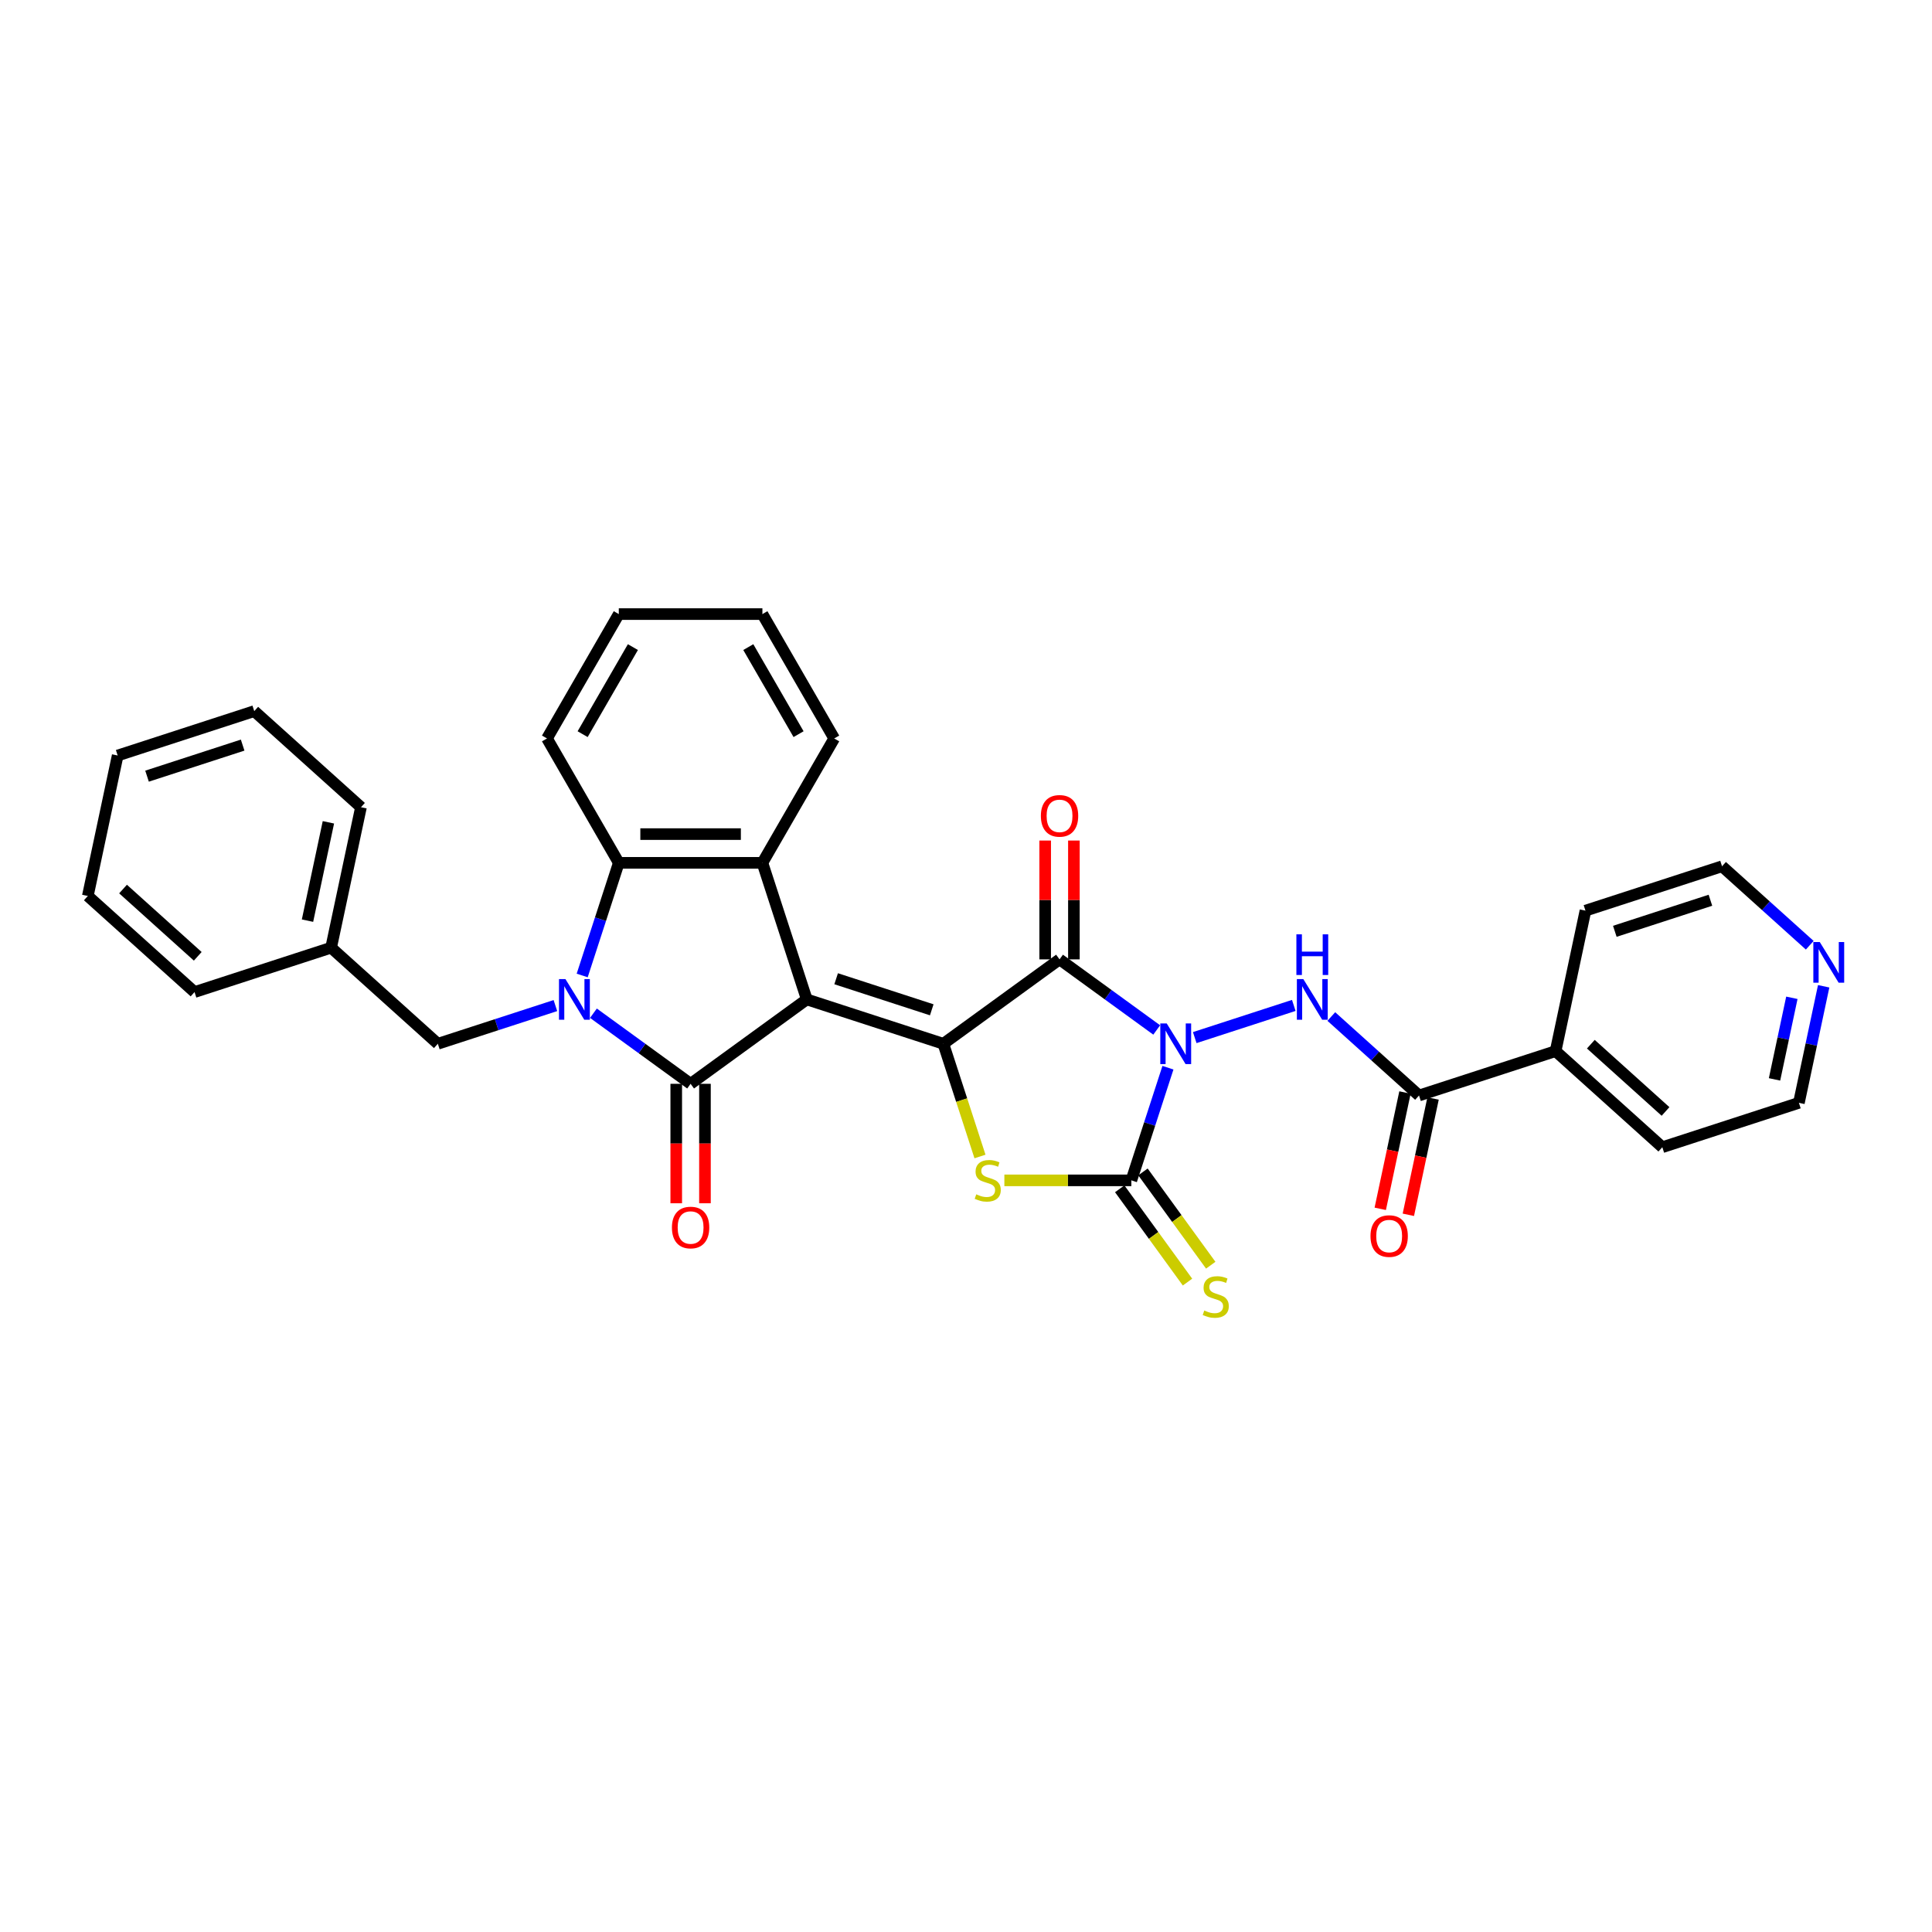 <?xml version='1.0' encoding='iso-8859-1'?>
<svg version='1.1' baseProfile='full'
              xmlns='http://www.w3.org/2000/svg'
                      xmlns:rdkit='http://www.rdkit.org/xml'
                      xmlns:xlink='http://www.w3.org/1999/xlink'
                  xml:space='preserve'
width='1000px' height='1000px' viewBox='0 0 1000 1000'>
<!-- END OF HEADER -->
<rect style='opacity:1.0;fill:#FFFFFF;stroke:none' width='1000' height='1000' x='0' y='0'> </rect>
<path class='bond-1' d='M 417.588,517.29 L 488.281,540.26' style='fill:none;fill-rule:evenodd;stroke:#000000;stroke-width:6px;stroke-linecap:butt;stroke-linejoin:miter;stroke-opacity:1' />
<path class='bond-1' d='M 432.786,506.597 L 482.271,522.676' style='fill:none;fill-rule:evenodd;stroke:#000000;stroke-width:6px;stroke-linecap:butt;stroke-linejoin:miter;stroke-opacity:1' />
<path class='bond-2' d='M 417.588,517.29 L 357.453,560.981' style='fill:none;fill-rule:evenodd;stroke:#000000;stroke-width:6px;stroke-linecap:butt;stroke-linejoin:miter;stroke-opacity:1' />
<path class='bond-7' d='M 417.588,517.29 L 394.619,446.597' style='fill:none;fill-rule:evenodd;stroke:#000000;stroke-width:6px;stroke-linecap:butt;stroke-linejoin:miter;stroke-opacity:1' />
<path class='bond-0' d='M 598.71,533.109 L 573.563,514.839' style='fill:none;fill-rule:evenodd;stroke:#0000FF;stroke-width:6px;stroke-linecap:butt;stroke-linejoin:miter;stroke-opacity:1' />
<path class='bond-0' d='M 573.563,514.839 L 548.416,496.569' style='fill:none;fill-rule:evenodd;stroke:#000000;stroke-width:6px;stroke-linecap:butt;stroke-linejoin:miter;stroke-opacity:1' />
<path class='bond-8' d='M 618.393,537.062 L 669.662,520.404' style='fill:none;fill-rule:evenodd;stroke:#0000FF;stroke-width:6px;stroke-linecap:butt;stroke-linejoin:miter;stroke-opacity:1' />
<path class='bond-33' d='M 604.528,552.643 L 595.055,581.798' style='fill:none;fill-rule:evenodd;stroke:#0000FF;stroke-width:6px;stroke-linecap:butt;stroke-linejoin:miter;stroke-opacity:1' />
<path class='bond-33' d='M 595.055,581.798 L 585.582,610.953' style='fill:none;fill-rule:evenodd;stroke:#000000;stroke-width:6px;stroke-linecap:butt;stroke-linejoin:miter;stroke-opacity:1' />
<path class='bond-3' d='M 488.281,540.26 L 548.416,496.569' style='fill:none;fill-rule:evenodd;stroke:#000000;stroke-width:6px;stroke-linecap:butt;stroke-linejoin:miter;stroke-opacity:1' />
<path class='bond-6' d='M 488.281,540.26 L 497.759,569.429' style='fill:none;fill-rule:evenodd;stroke:#000000;stroke-width:6px;stroke-linecap:butt;stroke-linejoin:miter;stroke-opacity:1' />
<path class='bond-6' d='M 497.759,569.429 L 507.237,598.599' style='fill:none;fill-rule:evenodd;stroke:#CCCC00;stroke-width:6px;stroke-linecap:butt;stroke-linejoin:miter;stroke-opacity:1' />
<path class='bond-4' d='M 357.453,560.981 L 332.306,542.71' style='fill:none;fill-rule:evenodd;stroke:#000000;stroke-width:6px;stroke-linecap:butt;stroke-linejoin:miter;stroke-opacity:1' />
<path class='bond-4' d='M 332.306,542.71 L 307.16,524.44' style='fill:none;fill-rule:evenodd;stroke:#0000FF;stroke-width:6px;stroke-linecap:butt;stroke-linejoin:miter;stroke-opacity:1' />
<path class='bond-13' d='M 350.02,560.981 L 350.02,591.895' style='fill:none;fill-rule:evenodd;stroke:#000000;stroke-width:6px;stroke-linecap:butt;stroke-linejoin:miter;stroke-opacity:1' />
<path class='bond-13' d='M 350.02,591.895 L 350.02,622.809' style='fill:none;fill-rule:evenodd;stroke:#FF0000;stroke-width:6px;stroke-linecap:butt;stroke-linejoin:miter;stroke-opacity:1' />
<path class='bond-13' d='M 364.886,560.981 L 364.886,591.895' style='fill:none;fill-rule:evenodd;stroke:#000000;stroke-width:6px;stroke-linecap:butt;stroke-linejoin:miter;stroke-opacity:1' />
<path class='bond-13' d='M 364.886,591.895 L 364.886,622.809' style='fill:none;fill-rule:evenodd;stroke:#FF0000;stroke-width:6px;stroke-linecap:butt;stroke-linejoin:miter;stroke-opacity:1' />
<path class='bond-14' d='M 555.849,496.569 L 555.849,465.818' style='fill:none;fill-rule:evenodd;stroke:#000000;stroke-width:6px;stroke-linecap:butt;stroke-linejoin:miter;stroke-opacity:1' />
<path class='bond-14' d='M 555.849,465.818 L 555.849,435.067' style='fill:none;fill-rule:evenodd;stroke:#FF0000;stroke-width:6px;stroke-linecap:butt;stroke-linejoin:miter;stroke-opacity:1' />
<path class='bond-14' d='M 540.983,496.569 L 540.983,465.818' style='fill:none;fill-rule:evenodd;stroke:#000000;stroke-width:6px;stroke-linecap:butt;stroke-linejoin:miter;stroke-opacity:1' />
<path class='bond-14' d='M 540.983,465.818 L 540.983,435.067' style='fill:none;fill-rule:evenodd;stroke:#FF0000;stroke-width:6px;stroke-linecap:butt;stroke-linejoin:miter;stroke-opacity:1' />
<path class='bond-11' d='M 287.477,520.488 L 257.051,530.374' style='fill:none;fill-rule:evenodd;stroke:#0000FF;stroke-width:6px;stroke-linecap:butt;stroke-linejoin:miter;stroke-opacity:1' />
<path class='bond-11' d='M 257.051,530.374 L 226.625,540.26' style='fill:none;fill-rule:evenodd;stroke:#000000;stroke-width:6px;stroke-linecap:butt;stroke-linejoin:miter;stroke-opacity:1' />
<path class='bond-32' d='M 301.342,504.906 L 310.815,475.752' style='fill:none;fill-rule:evenodd;stroke:#0000FF;stroke-width:6px;stroke-linecap:butt;stroke-linejoin:miter;stroke-opacity:1' />
<path class='bond-32' d='M 310.815,475.752 L 320.288,446.597' style='fill:none;fill-rule:evenodd;stroke:#000000;stroke-width:6px;stroke-linecap:butt;stroke-linejoin:miter;stroke-opacity:1' />
<path class='bond-5' d='M 585.582,610.953 L 552.72,610.953' style='fill:none;fill-rule:evenodd;stroke:#000000;stroke-width:6px;stroke-linecap:butt;stroke-linejoin:miter;stroke-opacity:1' />
<path class='bond-5' d='M 552.72,610.953 L 519.858,610.953' style='fill:none;fill-rule:evenodd;stroke:#CCCC00;stroke-width:6px;stroke-linecap:butt;stroke-linejoin:miter;stroke-opacity:1' />
<path class='bond-12' d='M 579.568,615.322 L 597.11,639.466' style='fill:none;fill-rule:evenodd;stroke:#000000;stroke-width:6px;stroke-linecap:butt;stroke-linejoin:miter;stroke-opacity:1' />
<path class='bond-12' d='M 597.11,639.466 L 614.652,663.61' style='fill:none;fill-rule:evenodd;stroke:#CCCC00;stroke-width:6px;stroke-linecap:butt;stroke-linejoin:miter;stroke-opacity:1' />
<path class='bond-12' d='M 591.595,606.584 L 609.137,630.727' style='fill:none;fill-rule:evenodd;stroke:#000000;stroke-width:6px;stroke-linecap:butt;stroke-linejoin:miter;stroke-opacity:1' />
<path class='bond-12' d='M 609.137,630.727 L 626.679,654.871' style='fill:none;fill-rule:evenodd;stroke:#CCCC00;stroke-width:6px;stroke-linecap:butt;stroke-linejoin:miter;stroke-opacity:1' />
<path class='bond-9' d='M 394.619,446.597 L 320.288,446.597' style='fill:none;fill-rule:evenodd;stroke:#000000;stroke-width:6px;stroke-linecap:butt;stroke-linejoin:miter;stroke-opacity:1' />
<path class='bond-9' d='M 383.469,431.731 L 331.437,431.731' style='fill:none;fill-rule:evenodd;stroke:#000000;stroke-width:6px;stroke-linecap:butt;stroke-linejoin:miter;stroke-opacity:1' />
<path class='bond-18' d='M 394.619,446.597 L 431.784,382.224' style='fill:none;fill-rule:evenodd;stroke:#000000;stroke-width:6px;stroke-linecap:butt;stroke-linejoin:miter;stroke-opacity:1' />
<path class='bond-10' d='M 689.086,526.151 L 711.785,546.589' style='fill:none;fill-rule:evenodd;stroke:#0000FF;stroke-width:6px;stroke-linecap:butt;stroke-linejoin:miter;stroke-opacity:1' />
<path class='bond-10' d='M 711.785,546.589 L 734.483,567.027' style='fill:none;fill-rule:evenodd;stroke:#000000;stroke-width:6px;stroke-linecap:butt;stroke-linejoin:miter;stroke-opacity:1' />
<path class='bond-20' d='M 320.288,446.597 L 283.122,382.224' style='fill:none;fill-rule:evenodd;stroke:#000000;stroke-width:6px;stroke-linecap:butt;stroke-linejoin:miter;stroke-opacity:1' />
<path class='bond-15' d='M 727.213,565.482 L 720.814,595.584' style='fill:none;fill-rule:evenodd;stroke:#000000;stroke-width:6px;stroke-linecap:butt;stroke-linejoin:miter;stroke-opacity:1' />
<path class='bond-15' d='M 720.814,595.584 L 714.416,625.686' style='fill:none;fill-rule:evenodd;stroke:#FF0000;stroke-width:6px;stroke-linecap:butt;stroke-linejoin:miter;stroke-opacity:1' />
<path class='bond-15' d='M 741.754,568.573 L 735.355,598.675' style='fill:none;fill-rule:evenodd;stroke:#000000;stroke-width:6px;stroke-linecap:butt;stroke-linejoin:miter;stroke-opacity:1' />
<path class='bond-15' d='M 735.355,598.675 L 728.957,628.777' style='fill:none;fill-rule:evenodd;stroke:#FF0000;stroke-width:6px;stroke-linecap:butt;stroke-linejoin:miter;stroke-opacity:1' />
<path class='bond-16' d='M 734.483,567.027 L 805.176,544.058' style='fill:none;fill-rule:evenodd;stroke:#000000;stroke-width:6px;stroke-linecap:butt;stroke-linejoin:miter;stroke-opacity:1' />
<path class='bond-19' d='M 226.625,540.26 L 171.386,490.522' style='fill:none;fill-rule:evenodd;stroke:#000000;stroke-width:6px;stroke-linecap:butt;stroke-linejoin:miter;stroke-opacity:1' />
<path class='bond-23' d='M 805.176,544.058 L 820.631,471.351' style='fill:none;fill-rule:evenodd;stroke:#000000;stroke-width:6px;stroke-linecap:butt;stroke-linejoin:miter;stroke-opacity:1' />
<path class='bond-24' d='M 805.176,544.058 L 860.415,593.795' style='fill:none;fill-rule:evenodd;stroke:#000000;stroke-width:6px;stroke-linecap:butt;stroke-linejoin:miter;stroke-opacity:1' />
<path class='bond-24' d='M 823.409,540.47 L 862.077,575.287' style='fill:none;fill-rule:evenodd;stroke:#000000;stroke-width:6px;stroke-linecap:butt;stroke-linejoin:miter;stroke-opacity:1' />
<path class='bond-17' d='M 943.93,510.502 L 937.519,540.664' style='fill:none;fill-rule:evenodd;stroke:#0000FF;stroke-width:6px;stroke-linecap:butt;stroke-linejoin:miter;stroke-opacity:1' />
<path class='bond-17' d='M 937.519,540.664 L 931.108,570.825' style='fill:none;fill-rule:evenodd;stroke:#000000;stroke-width:6px;stroke-linecap:butt;stroke-linejoin:miter;stroke-opacity:1' />
<path class='bond-17' d='M 927.465,516.46 L 922.978,537.573' style='fill:none;fill-rule:evenodd;stroke:#0000FF;stroke-width:6px;stroke-linecap:butt;stroke-linejoin:miter;stroke-opacity:1' />
<path class='bond-17' d='M 922.978,537.573 L 918.49,558.686' style='fill:none;fill-rule:evenodd;stroke:#000000;stroke-width:6px;stroke-linecap:butt;stroke-linejoin:miter;stroke-opacity:1' />
<path class='bond-36' d='M 936.721,489.257 L 914.022,468.819' style='fill:none;fill-rule:evenodd;stroke:#0000FF;stroke-width:6px;stroke-linecap:butt;stroke-linejoin:miter;stroke-opacity:1' />
<path class='bond-36' d='M 914.022,468.819 L 891.324,448.381' style='fill:none;fill-rule:evenodd;stroke:#000000;stroke-width:6px;stroke-linecap:butt;stroke-linejoin:miter;stroke-opacity:1' />
<path class='bond-27' d='M 431.784,382.224 L 394.619,317.852' style='fill:none;fill-rule:evenodd;stroke:#000000;stroke-width:6px;stroke-linecap:butt;stroke-linejoin:miter;stroke-opacity:1' />
<path class='bond-27' d='M 413.335,380.002 L 387.319,334.941' style='fill:none;fill-rule:evenodd;stroke:#000000;stroke-width:6px;stroke-linecap:butt;stroke-linejoin:miter;stroke-opacity:1' />
<path class='bond-25' d='M 171.386,490.522 L 186.841,417.816' style='fill:none;fill-rule:evenodd;stroke:#000000;stroke-width:6px;stroke-linecap:butt;stroke-linejoin:miter;stroke-opacity:1' />
<path class='bond-25' d='M 159.163,476.526 L 169.981,425.631' style='fill:none;fill-rule:evenodd;stroke:#000000;stroke-width:6px;stroke-linecap:butt;stroke-linejoin:miter;stroke-opacity:1' />
<path class='bond-26' d='M 171.386,490.522 L 100.693,513.492' style='fill:none;fill-rule:evenodd;stroke:#000000;stroke-width:6px;stroke-linecap:butt;stroke-linejoin:miter;stroke-opacity:1' />
<path class='bond-34' d='M 283.122,382.224 L 320.288,317.852' style='fill:none;fill-rule:evenodd;stroke:#000000;stroke-width:6px;stroke-linecap:butt;stroke-linejoin:miter;stroke-opacity:1' />
<path class='bond-34' d='M 301.571,380.002 L 327.587,334.941' style='fill:none;fill-rule:evenodd;stroke:#000000;stroke-width:6px;stroke-linecap:butt;stroke-linejoin:miter;stroke-opacity:1' />
<path class='bond-21' d='M 891.324,448.381 L 820.631,471.351' style='fill:none;fill-rule:evenodd;stroke:#000000;stroke-width:6px;stroke-linecap:butt;stroke-linejoin:miter;stroke-opacity:1' />
<path class='bond-21' d='M 885.314,465.965 L 835.828,482.044' style='fill:none;fill-rule:evenodd;stroke:#000000;stroke-width:6px;stroke-linecap:butt;stroke-linejoin:miter;stroke-opacity:1' />
<path class='bond-22' d='M 931.108,570.825 L 860.415,593.795' style='fill:none;fill-rule:evenodd;stroke:#000000;stroke-width:6px;stroke-linecap:butt;stroke-linejoin:miter;stroke-opacity:1' />
<path class='bond-30' d='M 186.841,417.816 L 131.602,368.078' style='fill:none;fill-rule:evenodd;stroke:#000000;stroke-width:6px;stroke-linecap:butt;stroke-linejoin:miter;stroke-opacity:1' />
<path class='bond-29' d='M 100.693,513.492 L 45.455,463.755' style='fill:none;fill-rule:evenodd;stroke:#000000;stroke-width:6px;stroke-linecap:butt;stroke-linejoin:miter;stroke-opacity:1' />
<path class='bond-29' d='M 102.355,494.984 L 63.688,460.168' style='fill:none;fill-rule:evenodd;stroke:#000000;stroke-width:6px;stroke-linecap:butt;stroke-linejoin:miter;stroke-opacity:1' />
<path class='bond-28' d='M 394.619,317.852 L 320.288,317.852' style='fill:none;fill-rule:evenodd;stroke:#000000;stroke-width:6px;stroke-linecap:butt;stroke-linejoin:miter;stroke-opacity:1' />
<path class='bond-31' d='M 45.455,463.755 L 60.909,391.048' style='fill:none;fill-rule:evenodd;stroke:#000000;stroke-width:6px;stroke-linecap:butt;stroke-linejoin:miter;stroke-opacity:1' />
<path class='bond-35' d='M 131.602,368.078 L 60.909,391.048' style='fill:none;fill-rule:evenodd;stroke:#000000;stroke-width:6px;stroke-linecap:butt;stroke-linejoin:miter;stroke-opacity:1' />
<path class='bond-35' d='M 125.592,385.663 L 76.107,401.741' style='fill:none;fill-rule:evenodd;stroke:#000000;stroke-width:6px;stroke-linecap:butt;stroke-linejoin:miter;stroke-opacity:1' />
<path  class='atom-1' d='M 603.898 529.734
L 610.796 540.884
Q 611.48 541.984, 612.58 543.976
Q 613.68 545.968, 613.74 546.087
L 613.74 529.734
L 616.535 529.734
L 616.535 550.785
L 613.651 550.785
L 606.247 538.595
Q 605.385 537.167, 604.463 535.532
Q 603.571 533.897, 603.304 533.391
L 603.304 550.785
L 600.568 550.785
L 600.568 529.734
L 603.898 529.734
' fill='#0000FF'/>
<path  class='atom-5' d='M 292.665 506.765
L 299.563 517.914
Q 300.247 519.015, 301.347 521.007
Q 302.447 522.999, 302.506 523.118
L 302.506 506.765
L 305.301 506.765
L 305.301 527.815
L 302.417 527.815
L 295.014 515.625
Q 294.152 514.198, 293.23 512.563
Q 292.338 510.927, 292.07 510.422
L 292.07 527.815
L 289.335 527.815
L 289.335 506.765
L 292.665 506.765
' fill='#0000FF'/>
<path  class='atom-7' d='M 505.304 618.178
Q 505.542 618.267, 506.523 618.683
Q 507.505 619.099, 508.575 619.367
Q 509.675 619.605, 510.745 619.605
Q 512.737 619.605, 513.897 618.653
Q 515.057 617.672, 515.057 615.977
Q 515.057 614.818, 514.462 614.104
Q 513.897 613.391, 513.005 613.004
Q 512.113 612.618, 510.626 612.172
Q 508.753 611.607, 507.623 611.072
Q 506.523 610.536, 505.721 609.407
Q 504.948 608.277, 504.948 606.374
Q 504.948 603.728, 506.732 602.092
Q 508.545 600.457, 512.113 600.457
Q 514.551 600.457, 517.316 601.617
L 516.632 603.906
Q 514.105 602.865, 512.202 602.865
Q 510.151 602.865, 509.021 603.728
Q 507.891 604.56, 507.921 606.017
Q 507.921 607.147, 508.486 607.831
Q 509.08 608.515, 509.913 608.901
Q 510.775 609.288, 512.202 609.734
Q 514.105 610.328, 515.235 610.923
Q 516.365 611.518, 517.168 612.737
Q 518 613.926, 518 615.977
Q 518 618.891, 516.038 620.467
Q 514.105 622.013, 510.864 622.013
Q 508.991 622.013, 507.564 621.597
Q 506.167 621.21, 504.502 620.526
L 505.304 618.178
' fill='#CCCC00'/>
<path  class='atom-9' d='M 674.591 506.765
L 681.489 517.914
Q 682.173 519.015, 683.273 521.007
Q 684.373 522.999, 684.433 523.118
L 684.433 506.765
L 687.228 506.765
L 687.228 527.815
L 684.344 527.815
L 676.94 515.625
Q 676.078 514.198, 675.156 512.563
Q 674.264 510.927, 673.997 510.422
L 673.997 527.815
L 671.261 527.815
L 671.261 506.765
L 674.591 506.765
' fill='#0000FF'/>
<path  class='atom-9' d='M 671.009 483.609
L 673.863 483.609
L 673.863 492.559
L 684.626 492.559
L 684.626 483.609
L 687.48 483.609
L 687.48 504.66
L 684.626 504.66
L 684.626 494.937
L 673.863 494.937
L 673.863 504.66
L 671.009 504.66
L 671.009 483.609
' fill='#0000FF'/>
<path  class='atom-13' d='M 623.326 678.313
Q 623.564 678.402, 624.545 678.818
Q 625.526 679.234, 626.597 679.502
Q 627.697 679.74, 628.767 679.74
Q 630.759 679.74, 631.919 678.788
Q 633.078 677.807, 633.078 676.112
Q 633.078 674.953, 632.484 674.239
Q 631.919 673.526, 631.027 673.139
Q 630.135 672.753, 628.648 672.307
Q 626.775 671.742, 625.645 671.207
Q 624.545 670.671, 623.742 669.542
Q 622.969 668.412, 622.969 666.509
Q 622.969 663.863, 624.753 662.227
Q 626.567 660.592, 630.135 660.592
Q 632.573 660.592, 635.338 661.752
L 634.654 664.041
Q 632.127 663, 630.224 663
Q 628.172 663, 627.043 663.863
Q 625.913 664.695, 625.943 666.152
Q 625.943 667.282, 626.507 667.966
Q 627.102 668.65, 627.935 669.036
Q 628.797 669.423, 630.224 669.869
Q 632.127 670.463, 633.257 671.058
Q 634.387 671.653, 635.189 672.872
Q 636.022 674.061, 636.022 676.112
Q 636.022 679.026, 634.059 680.602
Q 632.127 682.148, 628.886 682.148
Q 627.013 682.148, 625.586 681.732
Q 624.188 681.345, 622.523 680.662
L 623.326 678.313
' fill='#CCCC00'/>
<path  class='atom-14' d='M 347.79 635.371
Q 347.79 630.317, 350.288 627.492
Q 352.785 624.668, 357.453 624.668
Q 362.121 624.668, 364.619 627.492
Q 367.116 630.317, 367.116 635.371
Q 367.116 640.485, 364.589 643.399
Q 362.062 646.283, 357.453 646.283
Q 352.815 646.283, 350.288 643.399
Q 347.79 640.515, 347.79 635.371
M 357.453 643.904
Q 360.664 643.904, 362.389 641.764
Q 364.143 639.593, 364.143 635.371
Q 364.143 631.238, 362.389 629.157
Q 360.664 627.046, 357.453 627.046
Q 354.242 627.046, 352.488 629.127
Q 350.763 631.209, 350.763 635.371
Q 350.763 639.623, 352.488 641.764
Q 354.242 643.904, 357.453 643.904
' fill='#FF0000'/>
<path  class='atom-15' d='M 538.753 422.297
Q 538.753 417.243, 541.251 414.418
Q 543.748 411.594, 548.416 411.594
Q 553.084 411.594, 555.582 414.418
Q 558.079 417.243, 558.079 422.297
Q 558.079 427.411, 555.552 430.325
Q 553.025 433.209, 548.416 433.209
Q 543.778 433.209, 541.251 430.325
Q 538.753 427.441, 538.753 422.297
M 548.416 430.831
Q 551.627 430.831, 553.352 428.69
Q 555.106 426.519, 555.106 422.297
Q 555.106 418.164, 553.352 416.083
Q 551.627 413.972, 548.416 413.972
Q 545.205 413.972, 543.451 416.053
Q 541.727 418.135, 541.727 422.297
Q 541.727 426.549, 543.451 428.69
Q 545.205 430.831, 548.416 430.831
' fill='#FF0000'/>
<path  class='atom-16' d='M 709.366 639.793
Q 709.366 634.739, 711.863 631.914
Q 714.361 629.09, 719.029 629.09
Q 723.697 629.09, 726.194 631.914
Q 728.692 634.739, 728.692 639.793
Q 728.692 644.907, 726.165 647.821
Q 723.637 650.705, 719.029 650.705
Q 714.391 650.705, 711.863 647.821
Q 709.366 644.937, 709.366 639.793
M 719.029 648.327
Q 722.24 648.327, 723.964 646.186
Q 725.719 644.015, 725.719 639.793
Q 725.719 635.661, 723.964 633.579
Q 722.24 631.468, 719.029 631.468
Q 715.818 631.468, 714.064 633.55
Q 712.339 635.631, 712.339 639.793
Q 712.339 644.045, 714.064 646.186
Q 715.818 648.327, 719.029 648.327
' fill='#FF0000'/>
<path  class='atom-18' d='M 941.909 487.593
L 948.807 498.743
Q 949.491 499.843, 950.591 501.835
Q 951.691 503.827, 951.751 503.946
L 951.751 487.593
L 954.545 487.593
L 954.545 508.644
L 951.661 508.644
L 944.258 496.454
Q 943.396 495.026, 942.474 493.391
Q 941.582 491.756, 941.315 491.25
L 941.315 508.644
L 938.579 508.644
L 938.579 487.593
L 941.909 487.593
' fill='#0000FF'/>
</svg>
